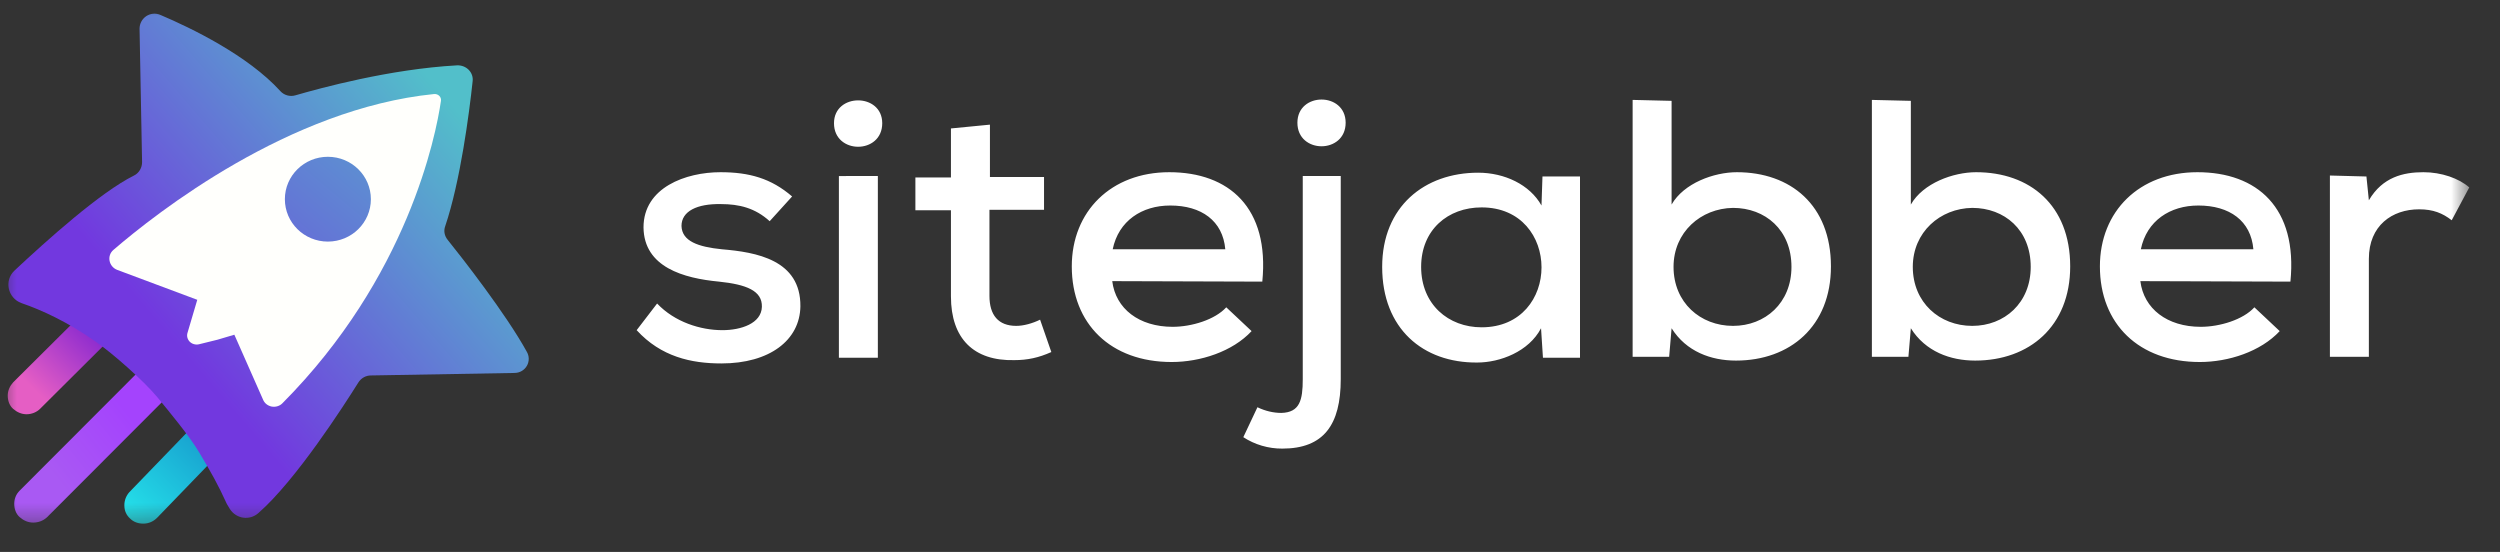 <svg width="77" height="17" viewBox="0 0 77 17" fill="none" xmlns="http://www.w3.org/2000/svg">
<rect x="0" y="0" width="77" height="17" fill="#333333" stroke="none"/>
<mask id="mask0_2702_3589" style="mask-type:luminance" maskUnits="userSpaceOnUse" x="0" y="0" width="77" height="17">
<path d="M76.103 0H0V16.44H76.103V0Z" fill="white"/>
</mask>
<g mask="url(#mask0_2702_3589)">
<path d="M4.411 16.128C4.256 16.128 4.114 16.077 4.011 15.975C3.894 15.873 3.83 15.732 3.83 15.566C3.83 15.413 3.882 15.272 3.985 15.157L6.155 12.91C6.272 12.795 6.413 12.732 6.582 12.732C6.736 12.732 6.879 12.783 6.982 12.885C7.098 12.987 7.163 13.14 7.163 13.293C7.163 13.446 7.111 13.587 7.008 13.702L4.838 15.949C4.721 16.064 4.579 16.128 4.411 16.128Z" fill="url(#paint0_linear_2702_3589)"/>
<path d="M0.819 12.759C0.664 12.759 0.522 12.695 0.405 12.593C0.289 12.491 0.238 12.338 0.238 12.184C0.238 12.031 0.302 11.891 0.405 11.776L2.447 9.746C2.55 9.631 2.705 9.58 2.86 9.58C3.015 9.58 3.157 9.644 3.273 9.746C3.39 9.848 3.441 10.001 3.441 10.155C3.441 10.308 3.377 10.448 3.273 10.563L1.232 12.594C1.129 12.696 0.974 12.759 0.819 12.759Z" fill="url(#paint1_linear_2702_3589)"/>
<path d="M1.023 16.096C0.867 16.096 0.724 16.032 0.607 15.929C0.491 15.827 0.438 15.673 0.438 15.52C0.438 15.366 0.491 15.226 0.607 15.11L4.711 11C4.828 10.885 4.97 10.834 5.126 10.834C5.282 10.834 5.425 10.898 5.541 11C5.775 11.218 5.775 11.589 5.555 11.819L1.451 15.929C1.337 16.037 1.183 16.096 1.023 16.096Z" fill="url(#paint2_linear_2702_3589)"/>
<path d="M3.502 7.71C4.826 6.57 8.916 3.357 13.382 2.909C13.412 2.906 13.442 2.91 13.47 2.92C13.498 2.931 13.523 2.947 13.543 2.968C13.563 2.989 13.578 3.014 13.586 3.042C13.594 3.069 13.596 3.098 13.59 3.126C13.434 4.202 12.564 8.555 8.708 12.434C8.666 12.476 8.614 12.508 8.556 12.525C8.498 12.543 8.436 12.546 8.376 12.534C8.316 12.523 8.261 12.497 8.214 12.459C8.168 12.422 8.132 12.373 8.111 12.319L7.227 10.322L6.124 10.603C6.074 10.615 6.02 10.614 5.97 10.599C5.92 10.585 5.875 10.558 5.839 10.522C5.804 10.485 5.779 10.441 5.767 10.392C5.756 10.343 5.758 10.292 5.774 10.245L6.072 9.233L3.605 8.312C3.358 8.222 3.294 7.889 3.501 7.71H3.502Z" fill="url(#paint3_linear_2702_3589)"/>
<path d="M15.841 11.487L11.427 11.564C11.271 11.564 11.128 11.64 11.037 11.781C10.596 12.485 9.116 14.79 7.96 15.801C7.687 16.045 7.271 15.981 7.077 15.673C7.045 15.623 7.015 15.572 6.986 15.52C6.713 14.918 6.506 14.559 6.142 13.945C5.831 13.42 5.207 12.677 4.843 12.23C4.402 11.704 3.467 10.885 2.987 10.552C2.091 9.912 1.26 9.541 0.663 9.336C0.234 9.182 0.117 8.632 0.455 8.325C1.429 7.415 3.091 5.918 4.13 5.405C4.285 5.329 4.376 5.162 4.376 4.996L4.298 0.886C4.298 0.553 4.636 0.322 4.948 0.463C5.882 0.86 7.635 1.705 8.635 2.807C8.752 2.935 8.934 2.986 9.102 2.935C9.855 2.717 11.998 2.128 14.075 2.013C14.361 2 14.595 2.23 14.556 2.512C14.452 3.485 14.18 5.584 13.712 6.968C13.66 7.108 13.686 7.262 13.79 7.39C14.244 7.953 15.582 9.669 16.218 10.821C16.4 11.116 16.192 11.487 15.842 11.487L15.841 11.487Z" fill="url(#paint4_linear_2702_3589)"/>
<path d="M6.699 10.463L6.128 10.604C6.077 10.616 6.024 10.614 5.974 10.6C5.923 10.586 5.878 10.559 5.842 10.523C5.807 10.486 5.782 10.441 5.77 10.392C5.759 10.344 5.761 10.293 5.777 10.245L6.076 9.234L3.609 8.312C3.349 8.21 3.284 7.877 3.492 7.698C4.816 6.558 8.906 3.344 13.373 2.896C13.403 2.894 13.433 2.898 13.46 2.908C13.488 2.918 13.513 2.935 13.533 2.956C13.554 2.977 13.568 3.002 13.576 3.029C13.585 3.057 13.586 3.086 13.58 3.114C13.425 4.189 12.555 8.542 8.698 12.421C8.657 12.463 8.604 12.495 8.546 12.512C8.488 12.53 8.426 12.533 8.366 12.522C8.307 12.51 8.251 12.484 8.205 12.447C8.158 12.409 8.123 12.361 8.101 12.306L7.218 10.309L6.699 10.463L6.699 10.463Z" fill="#FFFFFC"/>
<path d="M10.098 7.441C10.83 7.441 11.423 6.857 11.423 6.135C11.423 5.414 10.83 4.829 10.098 4.829C9.367 4.829 8.774 5.414 8.774 6.135C8.774 6.857 9.367 7.441 10.098 7.441Z" fill="url(#paint5_linear_2702_3589)"/>
<path d="M23.706 6.813C23.256 6.403 22.761 6.286 22.206 6.286C21.47 6.271 20.99 6.505 20.99 6.96C21.005 7.429 21.5 7.604 22.236 7.678C23.286 7.766 24.667 8 24.652 9.436C24.637 10.476 23.706 11.194 22.22 11.194C21.29 11.194 20.36 10.989 19.609 10.169L20.239 9.348C20.78 9.919 21.575 10.169 22.251 10.169C22.821 10.169 23.451 9.964 23.466 9.451C23.481 8.953 22.986 8.762 22.146 8.674C21.065 8.572 19.834 8.235 19.82 7.004C19.82 5.773 21.125 5.304 22.191 5.304C23.076 5.304 23.752 5.494 24.397 6.051L23.706 6.813ZM27.173 3.795C27.173 4.762 25.687 4.762 25.687 3.795C25.687 2.857 27.173 2.857 27.173 3.795ZM25.838 5.422V11.018H27.038V5.421L25.838 5.422ZM30.49 3.839V5.451H32.156V6.462H30.475V9.114C30.475 9.7 30.745 10.037 31.3 10.037C31.525 10.037 31.795 9.963 32.035 9.846L32.381 10.843C31.991 11.018 31.645 11.092 31.24 11.092C29.994 11.121 29.289 10.433 29.289 9.128V6.476H28.194V5.465H29.289V3.956L30.49 3.839ZM34.257 8.659C34.362 9.509 35.082 10.066 36.118 10.066C36.703 10.066 37.423 9.846 37.769 9.465L38.549 10.198C37.964 10.828 36.973 11.15 36.087 11.15C34.212 11.15 33.011 9.978 33.011 8.205C33.011 6.505 34.227 5.304 36.013 5.304C37.859 5.304 39.104 6.403 38.879 8.674L34.257 8.659ZM37.739 7.678C37.663 6.799 37.003 6.33 36.043 6.33C35.172 6.33 34.452 6.799 34.271 7.678H37.739ZM41.295 5.421V11.678C41.295 13.085 40.77 13.817 39.495 13.817C39.066 13.819 38.648 13.696 38.294 13.465L38.729 12.543C38.969 12.659 39.224 12.718 39.464 12.718C40.035 12.704 40.125 12.322 40.125 11.678V5.421H41.295ZM39.96 3.78C39.96 4.747 41.446 4.747 41.446 3.78C41.446 2.828 39.96 2.828 39.96 3.78ZM47.508 5.436H48.664V11.019H47.523L47.464 10.11C47.088 10.829 46.203 11.166 45.498 11.166C43.831 11.18 42.571 10.125 42.571 8.22C42.571 6.36 43.877 5.319 45.527 5.319C46.338 5.319 47.118 5.685 47.478 6.33L47.508 5.436V5.436ZM43.771 8.22C43.771 9.378 44.612 10.081 45.633 10.081C48.094 10.081 48.094 6.388 45.633 6.388C44.597 6.388 43.771 7.077 43.771 8.22ZM51.485 3.106V6.3C51.861 5.641 52.791 5.304 53.496 5.304C55.147 5.304 56.393 6.315 56.393 8.205C56.393 10.052 55.132 11.106 53.467 11.106C52.701 11.106 51.935 10.828 51.485 10.11L51.41 10.989H50.285V3.077L51.485 3.106ZM51.545 8.22C51.545 9.319 52.371 10.037 53.377 10.037C54.367 10.037 55.177 9.333 55.177 8.22C55.177 7.077 54.367 6.403 53.377 6.403C52.386 6.417 51.545 7.15 51.545 8.22ZM58.854 3.106V6.3C59.229 5.641 60.16 5.304 60.865 5.304C62.516 5.304 63.762 6.315 63.762 8.205C63.762 10.052 62.501 11.106 60.835 11.106C60.07 11.106 59.304 10.828 58.854 10.11L58.779 10.989H57.654V3.077L58.854 3.106ZM58.914 8.22C58.914 9.319 59.74 10.037 60.745 10.037C61.736 10.037 62.546 9.333 62.546 8.22C62.546 7.077 61.736 6.403 60.745 6.403C59.755 6.417 58.914 7.15 58.914 8.22ZM65.923 8.659C66.028 9.509 66.748 10.066 67.784 10.066C68.369 10.066 69.09 9.846 69.435 9.465L70.215 10.198C69.629 10.828 68.639 11.15 67.754 11.15C65.878 11.15 64.677 9.978 64.677 8.205C64.677 6.505 65.893 5.304 67.679 5.304C69.525 5.304 70.77 6.403 70.545 8.674L65.923 8.659ZM69.404 7.678C69.33 6.799 68.669 6.33 67.709 6.33C66.838 6.33 66.118 6.799 65.938 7.678H69.404ZM72.886 5.436L72.961 6.169C73.382 5.451 74.027 5.304 74.642 5.304C75.198 5.304 75.738 5.494 76.053 5.773L75.513 6.784C75.228 6.564 74.942 6.447 74.507 6.447C73.681 6.447 72.961 6.945 72.961 7.971V10.989H71.761V5.406L72.886 5.436Z" fill="white"/>
</g>
<defs>
<linearGradient id="paint0_linear_2702_3589" x1="3.545" y1="16.573" x2="6.165" y2="13.822" gradientUnits="userSpaceOnUse">
<stop offset="0.188" stop-color="#25E2EA"/>
<stop offset="1" stop-color="#19A6D1"/>
</linearGradient>
<linearGradient id="paint1_linear_2702_3589" x1="-0.215" y1="13.336" x2="2.985" y2="9.96" gradientUnits="userSpaceOnUse">
<stop offset="0.396" stop-color="#E55EC4"/>
<stop offset="1" stop-color="#8225D0"/>
</linearGradient>
<linearGradient id="paint2_linear_2702_3589" x1="3.967" y1="12.75" x2="1.617" y2="14.622" gradientUnits="userSpaceOnUse">
<stop stop-color="#A443FD"/>
<stop offset="1" stop-color="#A959F3"/>
</linearGradient>
<linearGradient id="paint3_linear_2702_3589" x1="3.068" y1="13.729" x2="26.793" y2="-15.275" gradientUnits="userSpaceOnUse">
<stop offset="0.102" stop-color="white" stop-opacity="0.7"/>
<stop offset="0.481" stop-color="white" stop-opacity="0"/>
</linearGradient>
<linearGradient id="paint4_linear_2702_3589" x1="15.815" y1="1.359" x2="4.288" y2="11.237" gradientUnits="userSpaceOnUse">
<stop offset="0.174" stop-color="#52BFCA"/>
<stop offset="0.916" stop-color="#7238DF"/>
</linearGradient>
<linearGradient id="paint5_linear_2702_3589" x1="14.485" y1="1.02" x2="5.291" y2="12.014" gradientUnits="userSpaceOnUse">
<stop stop-color="#52BFCA"/>
<stop offset="1" stop-color="#7238DF"/>
</linearGradient>
</defs>
</svg>
